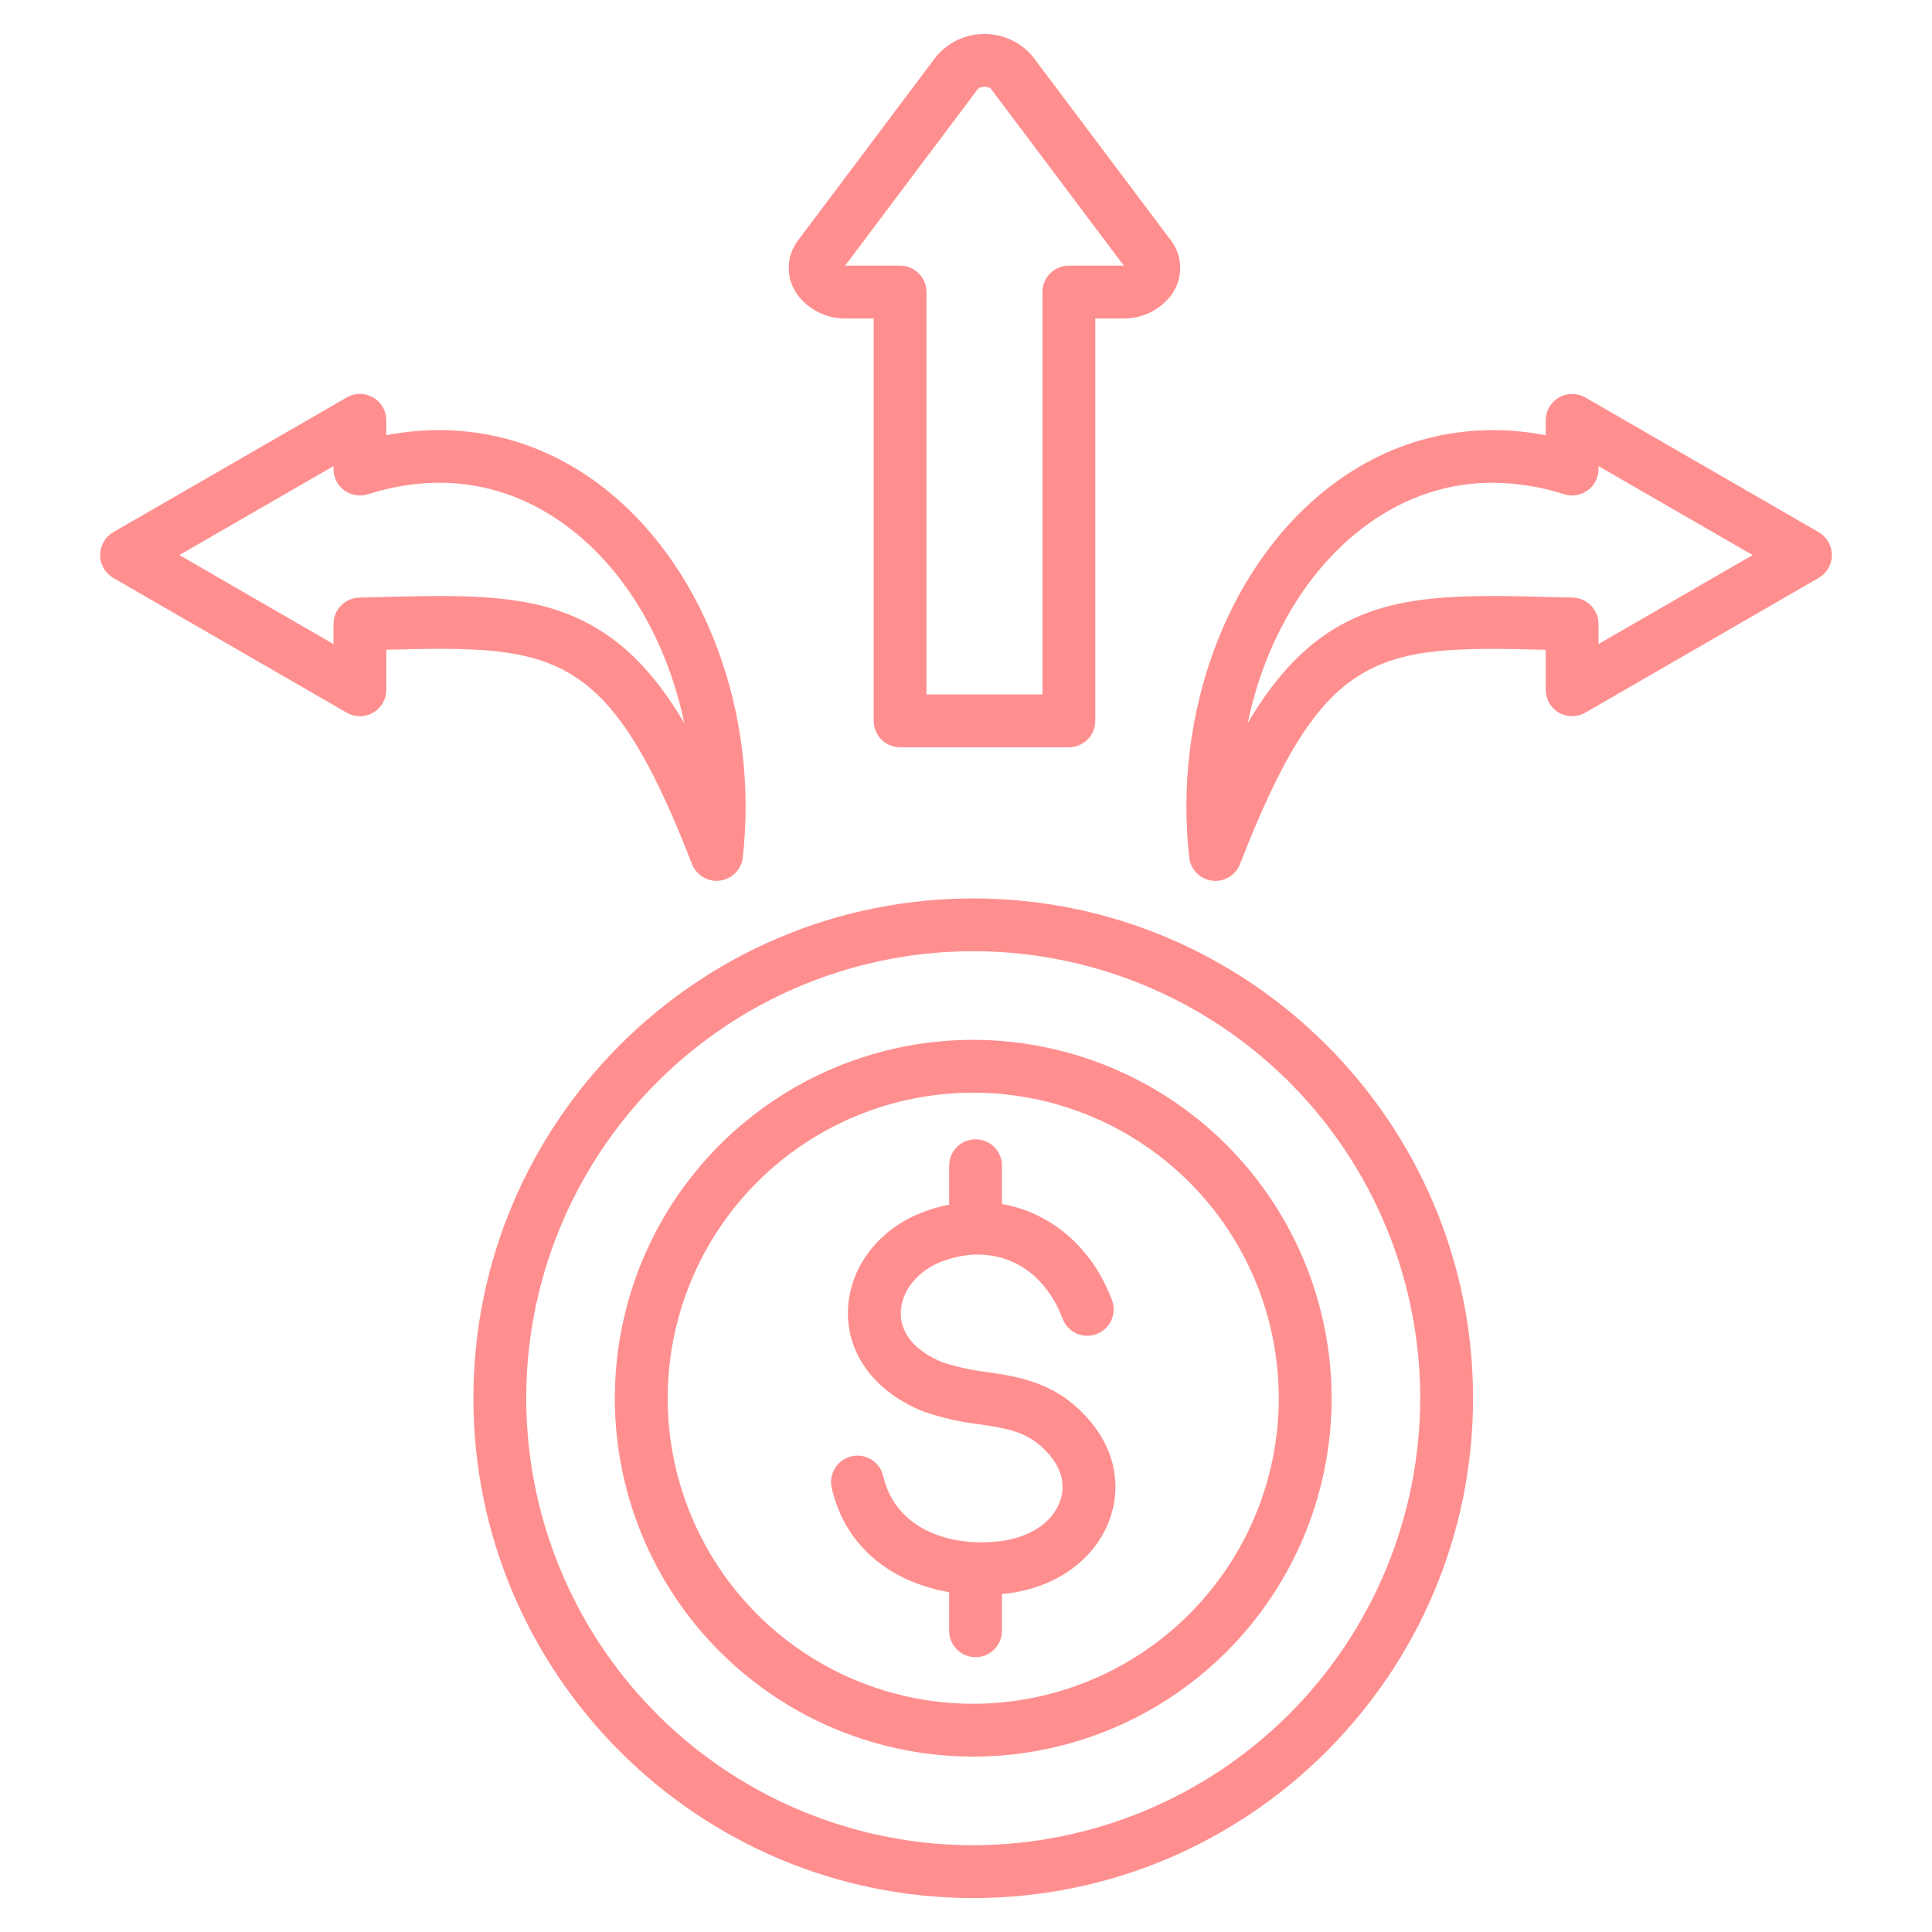 <?xml version="1.0" encoding="UTF-8"?> <svg xmlns="http://www.w3.org/2000/svg" width="40" height="40" viewBox="0 0 40 40" fill="none"><path d="M37.654 11.018L32.822 8.229C32.739 8.181 32.645 8.156 32.549 8.156C32.453 8.156 32.358 8.181 32.275 8.229C32.192 8.277 32.123 8.346 32.075 8.43C32.027 8.513 32.002 8.607 32.002 8.703V9.011C30.33 8.69 28.707 9.103 27.368 10.206C25.371 11.849 24.293 14.811 24.621 17.751C24.634 17.873 24.689 17.986 24.774 18.074C24.86 18.161 24.973 18.217 25.094 18.233C25.117 18.236 25.141 18.237 25.165 18.238C25.275 18.237 25.383 18.204 25.474 18.142C25.564 18.079 25.634 17.991 25.674 17.888C27.407 13.421 28.505 13.363 32.002 13.453V14.281C32.002 14.377 32.027 14.472 32.075 14.555C32.123 14.638 32.192 14.707 32.275 14.755C32.358 14.803 32.453 14.828 32.549 14.828C32.645 14.828 32.739 14.803 32.822 14.755L37.654 11.965C37.737 11.917 37.806 11.848 37.854 11.765C37.902 11.682 37.927 11.588 37.927 11.492C37.927 11.396 37.902 11.302 37.854 11.218C37.806 11.135 37.737 11.066 37.654 11.018V11.018ZM33.096 13.334V12.92C33.096 12.777 33.04 12.64 32.94 12.538C32.841 12.435 32.705 12.376 32.563 12.373L32.24 12.364C30.331 12.314 28.951 12.278 27.756 12.943C27.032 13.346 26.42 13.979 25.833 14.969C26.164 13.383 26.945 11.969 28.063 11.05C28.701 10.524 29.654 9.995 30.9 9.995C31.404 9.998 31.905 10.078 32.384 10.233C32.466 10.259 32.553 10.265 32.638 10.251C32.722 10.237 32.803 10.203 32.872 10.152C32.941 10.102 32.998 10.035 33.036 9.959C33.075 9.882 33.095 9.797 33.095 9.712V9.65L36.287 11.492L33.096 13.334ZM14.326 17.888C14.366 17.991 14.436 18.079 14.527 18.141C14.617 18.203 14.725 18.237 14.835 18.237C14.859 18.237 14.883 18.235 14.906 18.232C15.028 18.216 15.14 18.16 15.226 18.073C15.312 17.986 15.366 17.872 15.379 17.75C15.707 14.81 14.629 11.849 12.632 10.205C11.293 9.103 9.67 8.69 7.998 9.01V8.702C7.998 8.606 7.973 8.512 7.925 8.429C7.877 8.346 7.808 8.277 7.725 8.229C7.642 8.181 7.547 8.155 7.451 8.155C7.355 8.155 7.261 8.181 7.178 8.229L2.346 11.018C2.263 11.066 2.194 11.135 2.146 11.219C2.098 11.302 2.073 11.396 2.073 11.492C2.073 11.588 2.098 11.682 2.146 11.765C2.194 11.848 2.263 11.918 2.346 11.966L7.178 14.755C7.261 14.803 7.355 14.829 7.451 14.829C7.547 14.829 7.642 14.803 7.725 14.755C7.808 14.707 7.877 14.638 7.925 14.555C7.973 14.472 7.998 14.378 7.998 14.282V13.452C11.495 13.362 12.593 13.42 14.326 17.888ZM9.102 12.34C8.684 12.34 8.239 12.352 7.76 12.364L7.438 12.373C7.295 12.376 7.16 12.436 7.06 12.538C6.96 12.64 6.905 12.777 6.905 12.92V13.335L3.714 11.492L6.905 9.65V9.712C6.905 9.798 6.925 9.882 6.964 9.959C7.002 10.036 7.059 10.102 7.128 10.153C7.197 10.204 7.277 10.237 7.362 10.251C7.447 10.265 7.534 10.259 7.615 10.233C9.607 9.607 11.065 10.332 11.937 11.05C13.054 11.97 13.836 13.383 14.167 14.969C13.58 13.979 12.968 13.346 12.244 12.944C11.348 12.445 10.35 12.34 9.102 12.34ZM17.528 6.594H18.089V14.925C18.089 15.07 18.146 15.209 18.249 15.312C18.351 15.414 18.491 15.472 18.636 15.472H22.129C22.274 15.472 22.413 15.414 22.516 15.312C22.619 15.209 22.676 15.07 22.676 14.925V6.594H23.237C23.429 6.599 23.619 6.56 23.793 6.479C23.966 6.397 24.119 6.276 24.237 6.126C24.366 5.96 24.435 5.757 24.435 5.548C24.435 5.338 24.366 5.135 24.237 4.97L21.382 1.171C21.26 1.025 21.107 0.907 20.934 0.826C20.762 0.745 20.573 0.703 20.382 0.703C20.192 0.703 20.003 0.745 19.83 0.826C19.658 0.907 19.505 1.025 19.382 1.171L16.528 4.969C16.399 5.134 16.33 5.338 16.33 5.547C16.33 5.757 16.399 5.96 16.528 6.125C16.646 6.276 16.798 6.397 16.972 6.478C17.146 6.56 17.336 6.599 17.528 6.594ZM20.257 1.828C20.295 1.808 20.339 1.797 20.382 1.797C20.426 1.797 20.47 1.808 20.508 1.828L23.267 5.499C23.258 5.499 23.248 5.5 23.237 5.5H22.129C21.984 5.5 21.845 5.557 21.743 5.66C21.64 5.763 21.582 5.902 21.582 6.047V14.378H19.182V6.047C19.182 5.902 19.125 5.763 19.022 5.66C18.92 5.558 18.781 5.5 18.636 5.5H17.528C17.517 5.5 17.507 5.5 17.498 5.499L20.257 1.828ZM20.149 21.529C18.682 21.529 17.247 21.964 16.027 22.779C14.807 23.594 13.856 24.753 13.294 26.109C12.733 27.465 12.586 28.957 12.872 30.396C13.158 31.835 13.865 33.158 14.903 34.195C15.941 35.233 17.263 35.94 18.702 36.226C20.141 36.512 21.633 36.365 22.989 35.804C24.345 35.242 25.504 34.291 26.319 33.071C27.134 31.851 27.57 30.416 27.57 28.949C27.567 26.981 26.785 25.095 25.394 23.704C24.003 22.313 22.117 21.531 20.149 21.529V21.529ZM20.149 35.275C18.898 35.275 17.675 34.904 16.635 34.209C15.595 33.514 14.784 32.526 14.305 31.37C13.826 30.214 13.701 28.942 13.945 27.714C14.189 26.487 14.791 25.36 15.676 24.475C16.561 23.59 17.688 22.988 18.915 22.744C20.142 22.5 21.415 22.625 22.57 23.104C23.727 23.583 24.715 24.394 25.41 25.434C26.105 26.474 26.476 27.697 26.476 28.949C26.474 30.626 25.807 32.234 24.621 33.42C23.435 34.606 21.827 35.273 20.149 35.275V35.275ZM22.583 29.438C23.094 30.052 23.23 30.806 22.956 31.506C22.642 32.306 21.863 32.861 20.87 32.99C20.829 32.995 20.787 32.998 20.745 33.002V33.763C20.745 33.908 20.687 34.047 20.585 34.15C20.482 34.252 20.343 34.31 20.198 34.31C20.053 34.31 19.914 34.252 19.811 34.15C19.709 34.047 19.651 33.908 19.651 33.763V32.965C18.545 32.773 17.518 32.104 17.22 30.806C17.187 30.665 17.212 30.517 17.289 30.394C17.366 30.271 17.489 30.183 17.63 30.151C17.772 30.118 17.92 30.143 18.043 30.22C18.166 30.297 18.253 30.42 18.286 30.561C18.542 31.676 19.697 32.04 20.729 31.905C21.32 31.828 21.772 31.53 21.938 31.107C22.064 30.785 21.994 30.441 21.742 30.138C21.334 29.647 20.89 29.581 20.276 29.488C19.885 29.442 19.5 29.354 19.127 29.227C19.121 29.225 19.115 29.223 19.11 29.221C18.123 28.821 17.542 28.051 17.555 27.161C17.569 26.251 18.189 25.436 19.134 25.086C19.302 25.024 19.475 24.975 19.651 24.941V24.135C19.651 23.99 19.709 23.851 19.811 23.748C19.914 23.645 20.053 23.588 20.198 23.588C20.343 23.588 20.482 23.645 20.585 23.748C20.687 23.851 20.745 23.99 20.745 24.135V24.927C21.747 25.105 22.604 25.811 23.019 26.908C23.046 26.976 23.059 27.048 23.057 27.12C23.056 27.192 23.04 27.264 23.011 27.33C22.981 27.396 22.939 27.456 22.887 27.506C22.834 27.556 22.772 27.594 22.704 27.62C22.637 27.646 22.564 27.658 22.492 27.655C22.42 27.653 22.348 27.636 22.283 27.606C22.217 27.576 22.158 27.533 22.108 27.479C22.059 27.426 22.021 27.364 21.997 27.296C21.578 26.192 20.581 25.716 19.515 26.112C19.003 26.301 18.656 26.73 18.649 27.178C18.642 27.609 18.949 27.973 19.512 28.204C19.813 28.303 20.123 28.371 20.438 28.407C21.127 28.51 21.908 28.628 22.583 29.438V29.438ZM20.149 18.601C14.444 18.601 9.801 23.243 9.801 28.949C9.801 34.655 14.444 39.297 20.149 39.297C25.855 39.297 30.498 34.655 30.498 28.949C30.498 23.243 25.855 18.601 20.149 18.601V18.601ZM20.149 38.203C18.319 38.203 16.53 37.66 15.008 36.643C13.486 35.627 12.3 34.181 11.6 32.49C10.899 30.799 10.716 28.938 11.073 27.143C11.43 25.348 12.312 23.699 13.606 22.405C14.9 21.11 16.549 20.229 18.344 19.872C20.139 19.515 22 19.698 23.691 20.399C25.382 21.099 26.828 22.285 27.844 23.807C28.861 25.329 29.404 27.118 29.404 28.949C29.401 31.402 28.425 33.755 26.69 35.49C24.955 37.224 22.603 38.2 20.149 38.203V38.203Z" fill="#FF8F8F"></path></svg> 